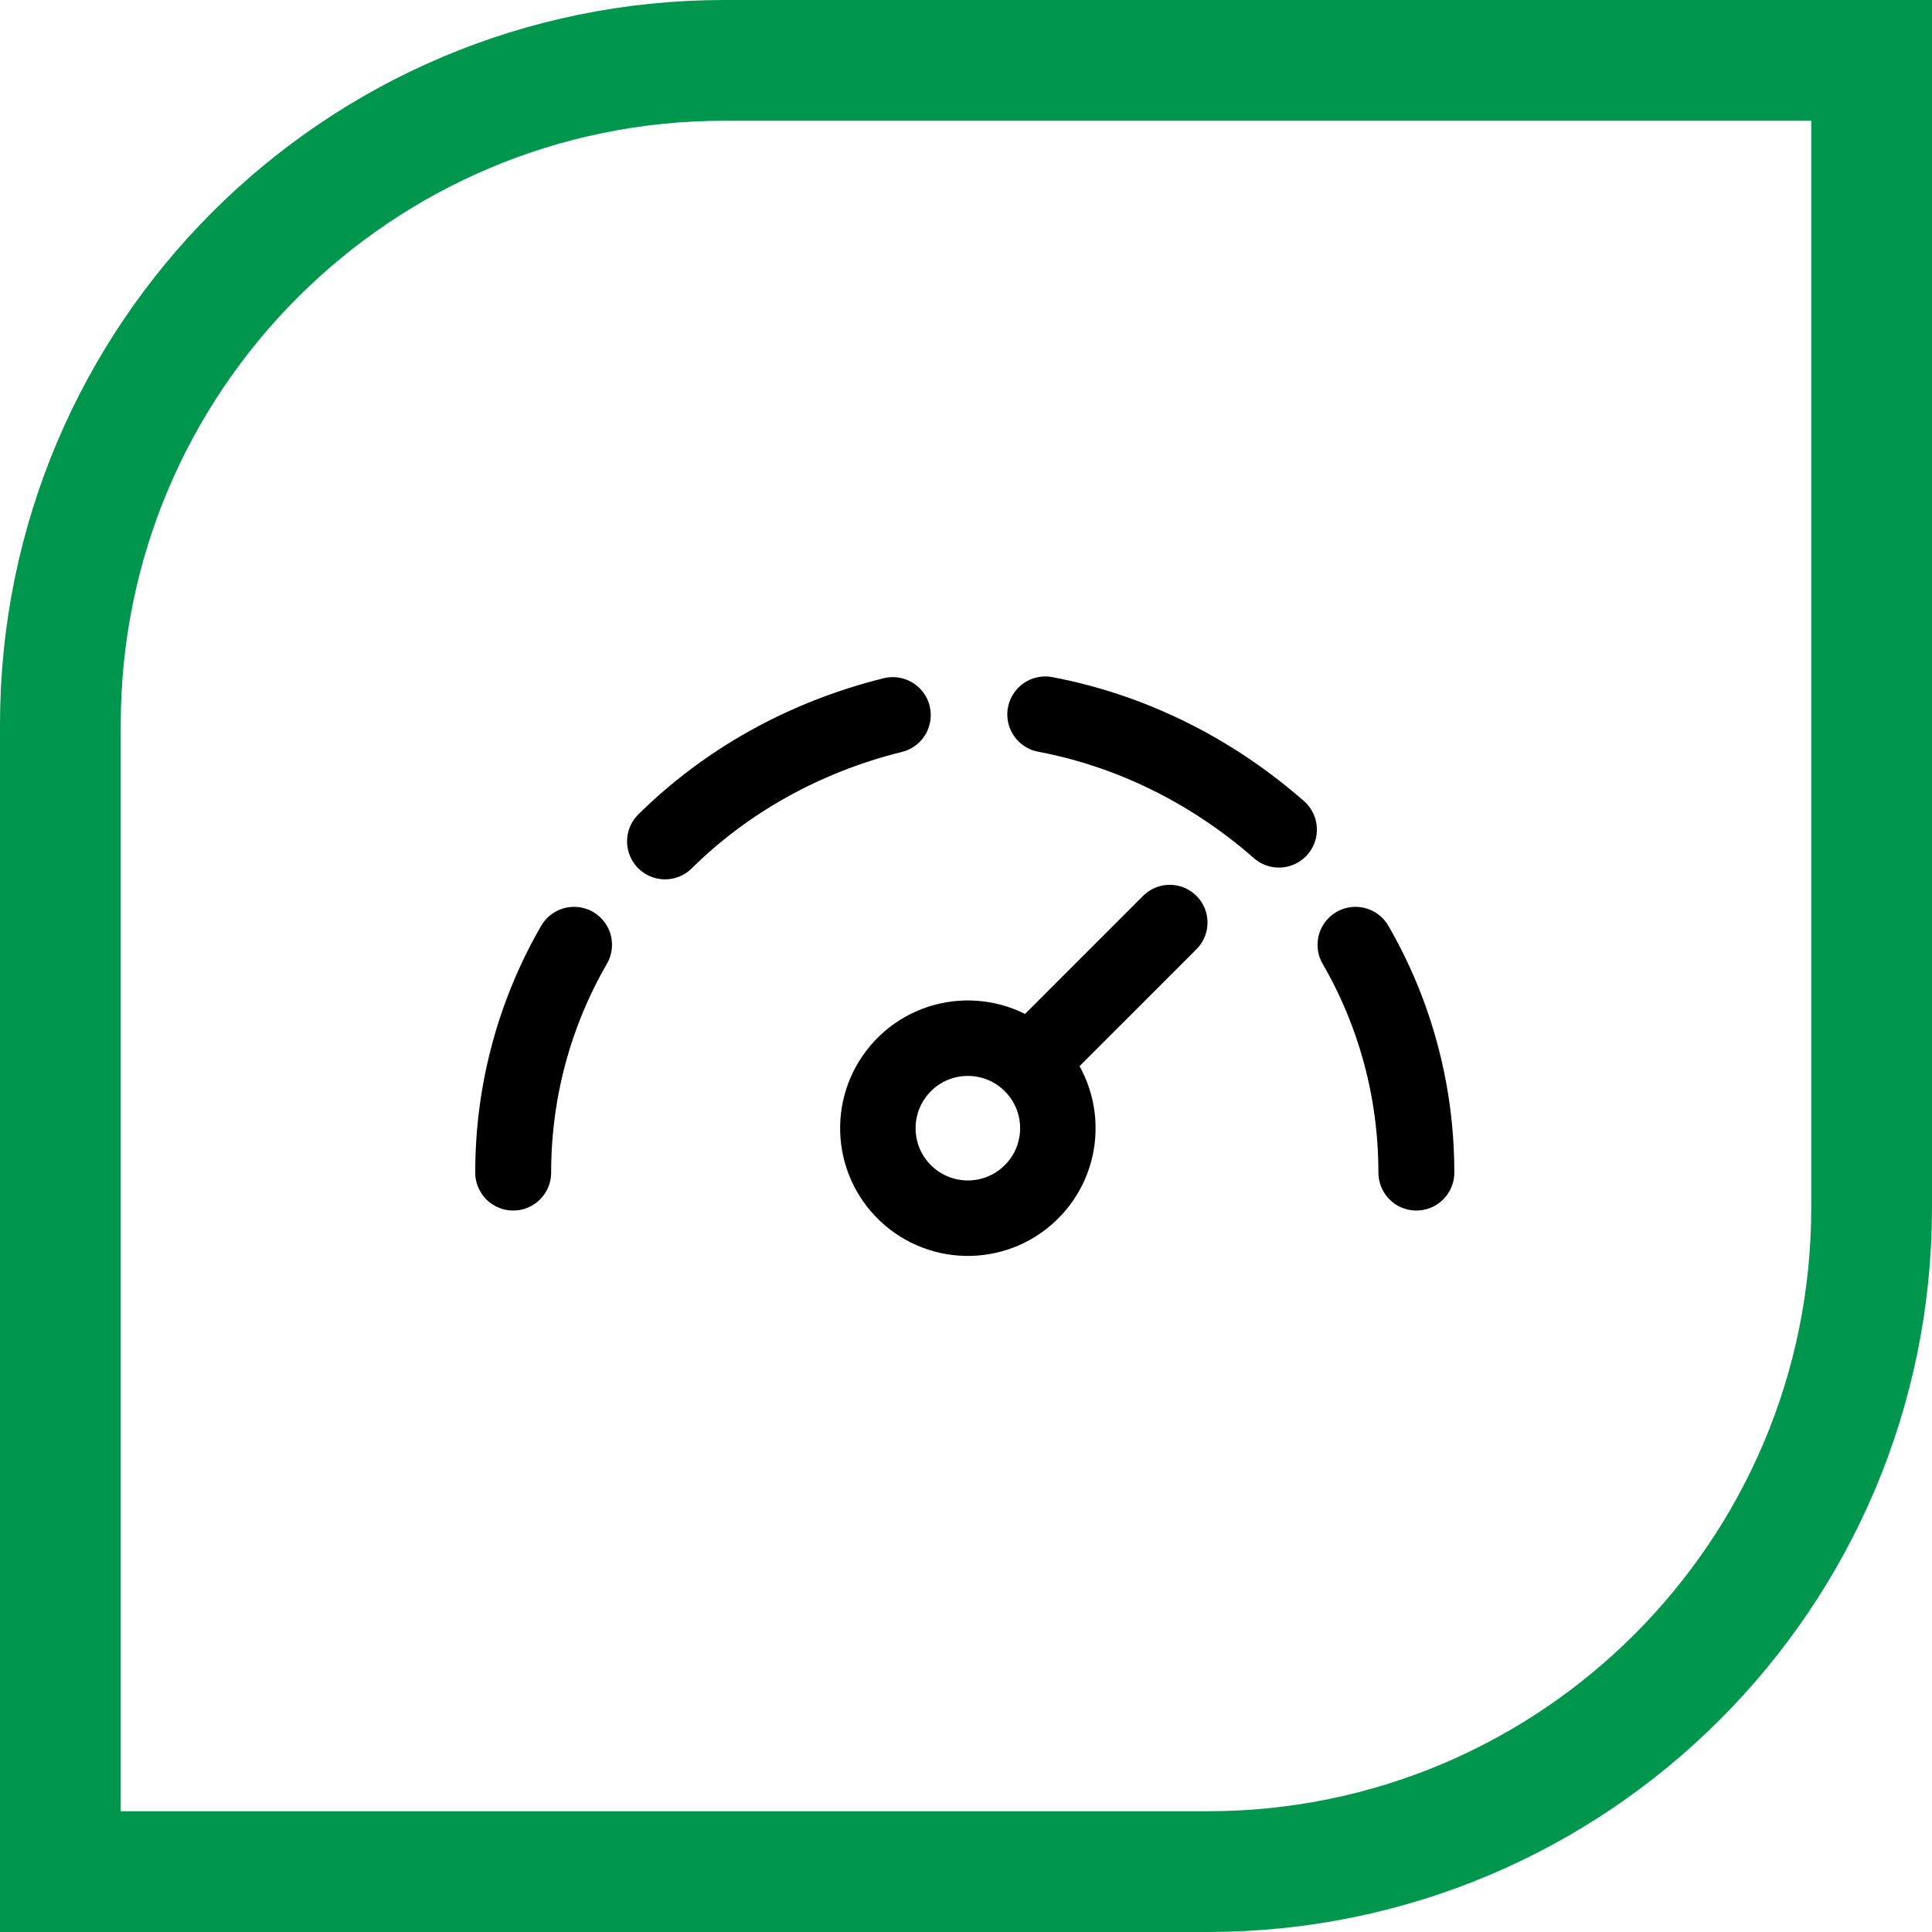 <svg width="64" height="64" viewBox="0 0 64 64" fill="none" xmlns="http://www.w3.org/2000/svg">
<path d="M24 2H62V40C62 52.15 52.15 62 40 62H2V24C2 11.85 11.85 2 24 2Z" stroke="#00964D" stroke-width="4"/>
<path d="M34.213 35.309C35.353 36.497 35.314 38.385 34.125 39.524C32.937 40.664 31.05 40.625 29.91 39.437C28.77 38.248 28.81 36.361 29.998 35.221C31.186 34.081 33.074 34.121 34.213 35.309" stroke="black" stroke-width="2.5" stroke-linecap="round" stroke-linejoin="round"/>
<path d="M34.25 35.061L38.75 30.561" stroke="black" stroke-width="2.5" stroke-linecap="round" stroke-linejoin="round"/>
<path d="M42.366 27.482C40.068 25.466 37.38 24.187 34.626 23.666M29.575 23.688C26.604 24.425 24.024 25.9 22.03 27.872M44.903 31.298C46.182 33.509 46.919 36.089 46.919 38.843M17 38.843C17 36.089 17.737 33.509 19.016 31.298" stroke="black" stroke-width="2.515" stroke-linecap="round"/>
</svg>
